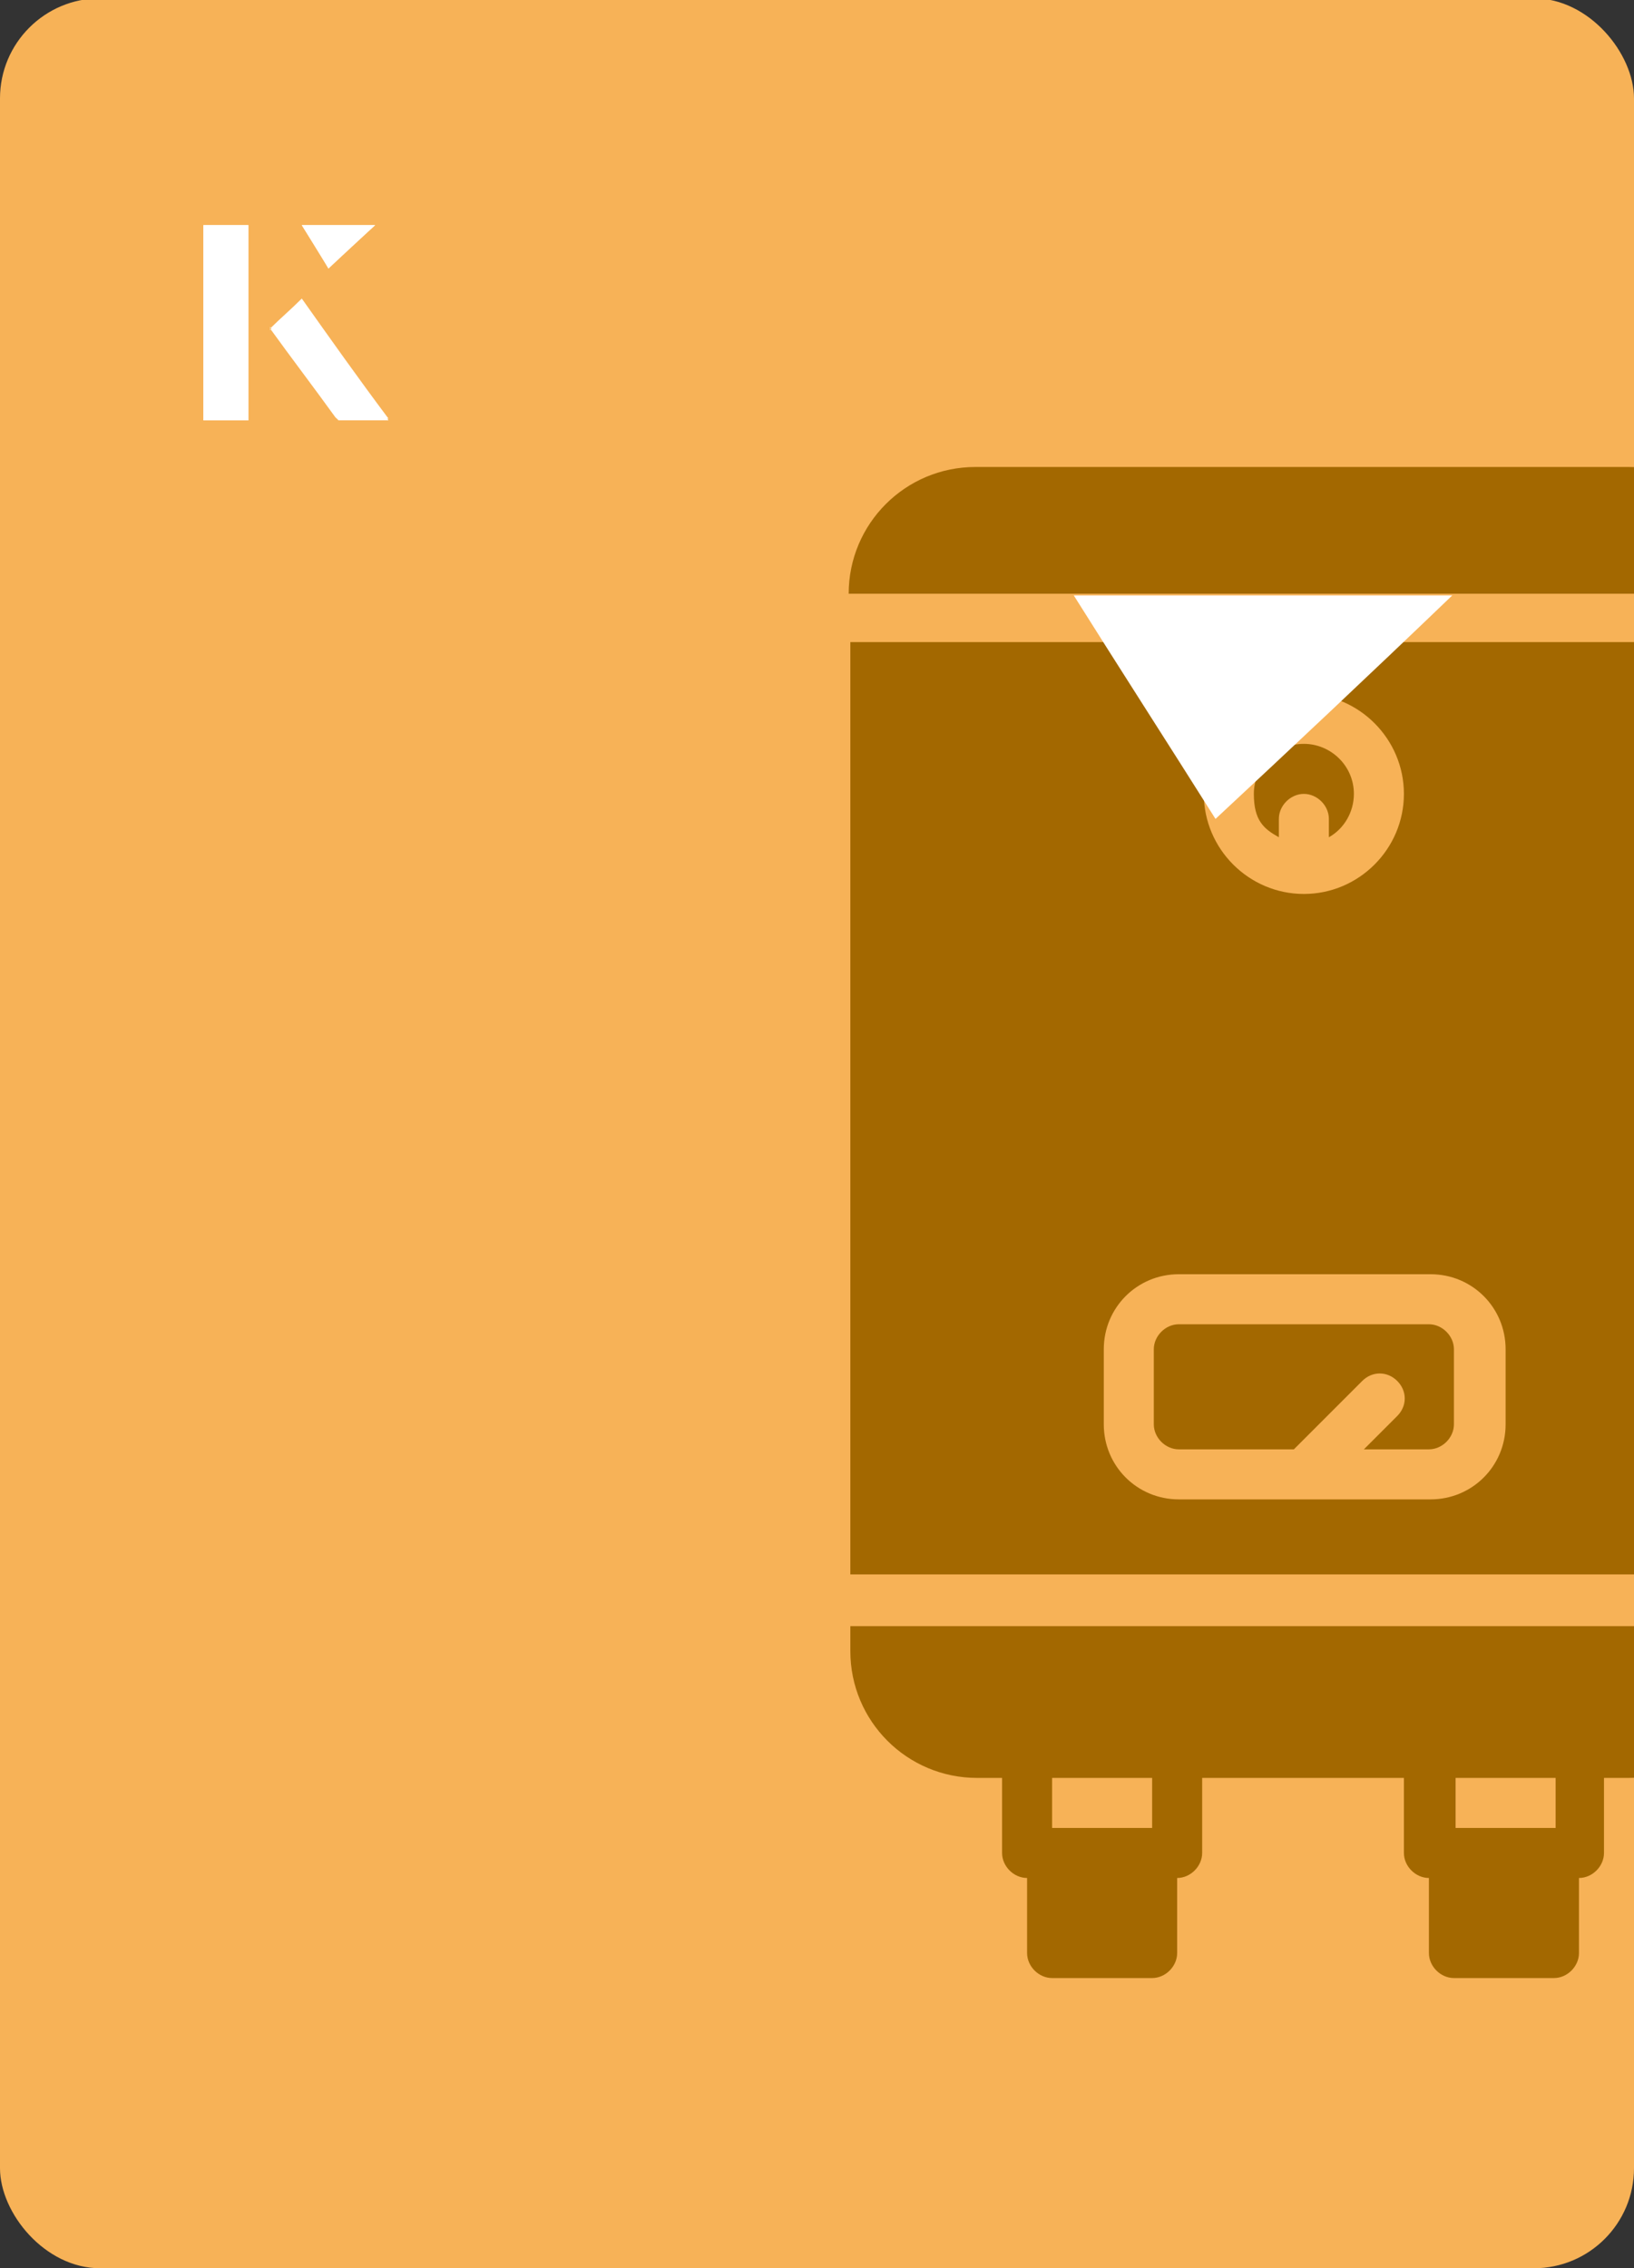 <?xml version="1.0" encoding="UTF-8"?><svg id="Layer_1" xmlns="http://www.w3.org/2000/svg" xmlns:xlink="http://www.w3.org/1999/xlink" viewBox="0 0 98 136"><rect x="0" y="0" width="98" height="136" fill="#333333" stroke="none"/><defs><clipPath id="clippath"><rect x="0" y="0" width="98" height="136.1" rx="6" ry="6" transform="translate(98 136) rotate(-180)" style="fill:none;"/></clipPath></defs><rect x="0" y="0" width="98" height="136.1" rx="6" ry="6" transform="translate(98 136) rotate(-180)" style="fill:#f7b257;"/><g style="clip-path:url(#clippath);"><path d="M85.8,79.4h-15.1c-.8,0-1.5.7-1.5,1.5v4.5c0,.8.7,1.5,1.5,1.5h6.9l4.1-4.1c.6-.6,1.5-.6,2.1,0s.6,1.5,0,2.1l-2,2h3.9c.8,0,1.5-.7,1.5-1.5v-4.5c0-.8-.7-1.5-1.5-1.5Z" style="fill:#a36800;"/><path d="M78.2,44.6c-1.7,0-3,1.4-3,3s.6,2.1,1.5,2.6v-1.1c0-.8.7-1.5,1.5-1.5s1.5.7,1.5,1.5v1.1c.9-.5,1.5-1.5,1.5-2.6,0-1.7-1.4-3-3-3Z" style="fill:#a36800;"/><path d="M97.8,28h-39.3c-4.2,0-7.6,3.4-7.6,7.6h54.4c0-4.2-3.4-7.6-7.6-7.6Z" style="fill:#a36800;"/><path d="M51,97.5v1.5c0,4.2,3.4,7.6,7.6,7.6h1.5v4.5c0,.8.7,1.5,1.5,1.5v4.5c0,.8.7,1.5,1.5,1.5h6c.8,0,1.5-.7,1.5-1.5v-4.5c.8,0,1.5-.7,1.5-1.5v-4.5h12.1v4.5c0,.8.7,1.5,1.5,1.5v4.5c0,.8.7,1.5,1.5,1.5h6c.8,0,1.5-.7,1.5-1.5v-4.5c.8,0,1.5-.7,1.5-1.5v-4.5h1.5c4.2,0,7.6-3.4,7.6-7.6v-1.5h-54.4ZM69.1,109.6h-6v-3h6v3ZM93.3,109.6h-6v-3h6v3Z" style="fill:#a36800;"/><path d="M51,38.5v55.9h54.4v-55.9h-54.4ZM78.2,41.6c3.3,0,6,2.7,6,6s-2.7,6-6,6-6-2.7-6-6,2.7-6,6-6ZM90.3,85.4c0,2.5-2,4.5-4.5,4.5h-15.1c-2.5,0-4.5-2-4.5-4.5v-4.5c0-2.5,2-4.5,4.5-4.5h15.1c2.5,0,4.5,2,4.5,4.5v4.5Z" style="fill:#a36800;"/></g><path d="M72.9,49.1c-2.9-4.6-5.8-9.1-8.5-13.4h22.7c-5,4.8-9.9,9.4-14.2,13.4Z" style="fill:#fff;"/><path d="M14.9,13.5h-2.7v11.7h2.7v-11.7ZM16.2,19.7c1.3,1.8,2.6,3.5,3.9,5.3,0,0,.2.2.2.2,1,0,1.9,0,3,0-1.8-2.5-3.5-4.8-5.2-7.2-.7.6-1.3,1.2-1.9,1.8ZM19.7,16.1c.8-.8,1.8-1.7,2.8-2.6h-4.4c.5.8,1.1,1.7,1.6,2.6Z" style="fill:#fff;"/><path d="M14.9,13.5v11.7h-2.7v-11.7h2.7Z" style="fill:#fff;"/><path d="M16.2,19.7c.6-.6,1.2-1.1,1.9-1.8,1.7,2.4,3.4,4.8,5.2,7.2-1.1,0-2,0-3,0,0,0-.2,0-.2-.2-1.3-1.8-2.6-3.5-3.9-5.3Z" style="fill:#fff;"/><polygon points="19.7 16.1 18.1 13.5 22.5 13.5 19.7 16.1" style="fill:#fff;"/></svg>